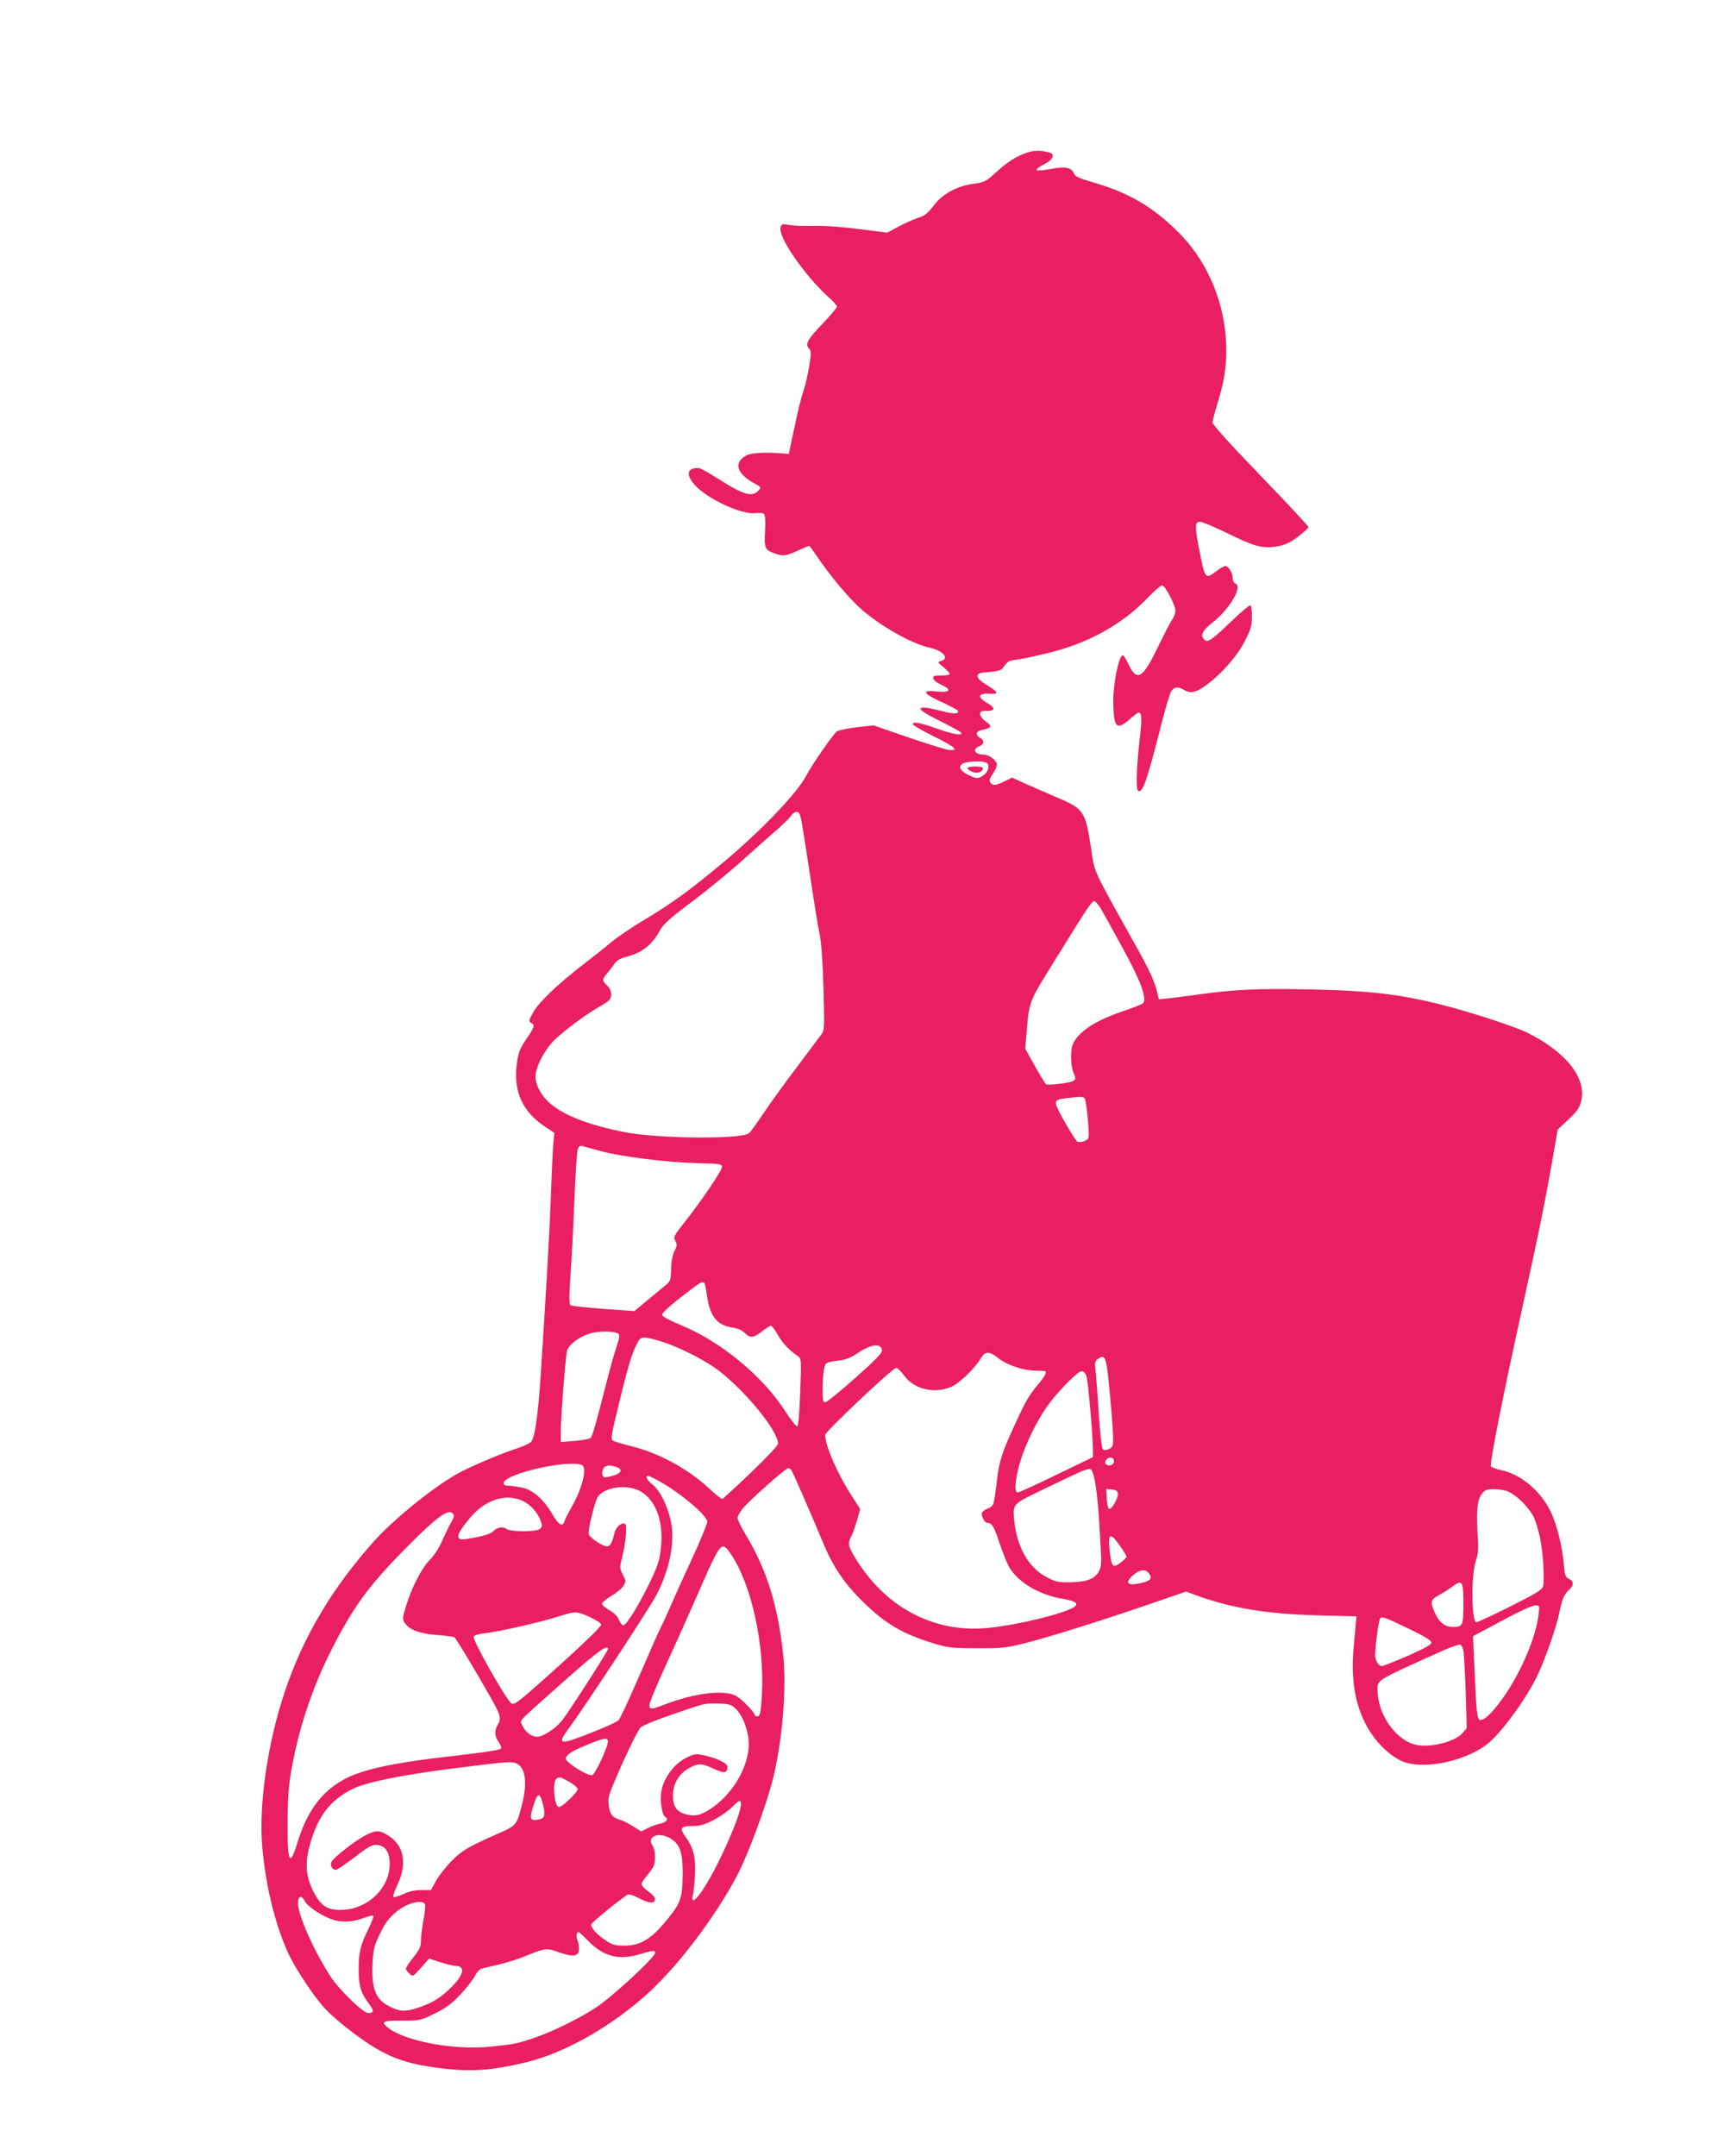 <?xml version="1.0" standalone="no"?>
<!DOCTYPE svg PUBLIC "-//W3C//DTD SVG 20010904//EN"
 "http://www.w3.org/TR/2001/REC-SVG-20010904/DTD/svg10.dtd">
<svg version="1.0" xmlns="http://www.w3.org/2000/svg"
 width="1019pt" height="1280pt" viewBox="0 0 1019 1280"
 preserveAspectRatio="xMidYMid meet">
<g transform="translate(0,1280) scale(0.1,-0.1)"
fill="#e91e63" stroke="none">
<path d="M6093 11892 c-64 -23 -112 -54 -185 -121 -53 -48 -63 -53 -125 -62
-101 -13 -187 -60 -240 -131 -36 -47 -52 -59 -96 -73 -28 -10 -80 -33 -115
-52 l-63 -34 -167 21 c-100 13 -207 21 -267 19 -55 -1 -121 1 -147 5 -45 8
-47 7 -53 -16 -14 -56 144 -284 283 -410 29 -25 52 -52 52 -58 0 -7 -36 -50
-80 -96 -95 -99 -110 -126 -87 -152 15 -16 15 -26 2 -107 -8 -50 -24 -117 -35
-150 -12 -33 -36 -130 -53 -215 l-33 -155 -34 3 c-105 9 -187 4 -217 -11 -81
-43 -59 -112 55 -171 28 -15 32 -20 21 -33 -40 -47 -87 -35 -243 64 -55 35
-106 64 -115 64 -71 5 -81 -39 -24 -101 73 -82 279 -177 359 -166 23 3 45 1
52 -6 6 -6 8 -43 5 -102 -6 -103 -1 -113 69 -135 41 -14 57 -11 136 25 29 13
55 24 57 24 2 0 23 -28 46 -62 74 -110 179 -236 252 -304 115 -105 308 -215
418 -239 80 -17 119 -64 67 -79 -22 -6 -21 -8 15 -37 20 -17 37 -35 37 -40 0
-5 -23 -9 -51 -9 -43 0 -50 -3 -47 -17 2 -10 22 -27 46 -37 66 -30 56 -49 -23
-41 -97 11 -86 -12 30 -64 52 -24 95 -47 95 -52 0 -19 -24 -19 -101 1 -45 11
-90 20 -100 20 -48 0 -19 -25 93 -80 68 -34 125 -65 126 -70 7 -19 -49 -9
-145 25 -100 36 -148 44 -141 24 2 -6 60 -39 128 -73 121 -59 148 -84 85 -78
-16 1 -124 35 -239 74 l-209 72 -97 -11 c-53 -6 -107 -17 -119 -24 -21 -13
-149 -198 -185 -266 -51 -99 -262 -320 -481 -504 -204 -171 -316 -252 -475
-347 -74 -44 -166 -106 -205 -139 -38 -32 -113 -91 -165 -131 -150 -116 -262
-223 -294 -282 -26 -47 -27 -54 -12 -62 24 -13 21 -24 -29 -97 -39 -57 -46
-77 -56 -145 -22 -165 34 -288 173 -378 l50 -33 -6 -60 c-3 -33 -10 -178 -15
-323 -9 -234 -28 -559 -61 -1067 -16 -237 -35 -364 -57 -385 -10 -10 -56 -30
-103 -45 -94 -31 -282 -112 -347 -151 -152 -89 -375 -272 -490 -402 -251 -284
-418 -569 -526 -897 -100 -302 -152 -668 -129 -915 21 -239 84 -484 163 -644
46 -93 155 -254 213 -314 22 -24 77 -72 121 -107 206 -161 315 -210 541 -240
195 -26 322 -18 534 34 234 58 517 221 735 424 175 164 384 443 510 679 66
125 173 413 215 578 55 220 82 538 61 735 -32 298 -98 509 -227 722 -24 40
-44 81 -44 91 0 10 12 34 27 53 36 46 258 244 274 244 6 0 16 -7 20 -15 14
-25 128 -286 183 -420 62 -151 131 -253 248 -366 130 -126 230 -184 414 -240
81 -25 104 -28 254 -28 154 -1 173 1 295 32 139 35 452 133 759 239 l189 65
71 -26 c203 -73 412 -107 706 -115 l235 -6 -2 -25 c-1 -14 -7 -77 -13 -140
-21 -204 5 -363 82 -497 48 -84 123 -159 195 -194 119 -59 376 -10 515 98 81
63 230 266 297 406 48 100 115 293 132 379 14 72 28 105 58 132 28 25 27 50
-3 64 -20 9 -24 19 -30 89 -9 103 -41 233 -77 308 -59 123 -177 223 -292 247
-32 7 -61 18 -64 24 -7 19 71 415 182 919 102 463 140 649 190 935 l25 145 64
60 c54 51 65 68 76 111 31 135 -89 287 -317 402 -62 32 -288 107 -453 152
-288 77 -465 99 -855 107 -292 6 -440 -1 -660 -32 -55 -8 -128 -17 -162 -21
l-62 -6 -6 28 c-17 77 -43 134 -141 309 -249 446 -232 410 -254 552 -35 231
-42 241 -210 312 -63 27 -148 64 -188 82 l-72 33 -45 -22 c-53 -26 -68 -27
-84 -8 -9 11 -6 22 14 51 14 21 25 46 25 56 0 23 -46 59 -76 59 -55 0 -74 33
-29 50 30 11 32 35 5 50 -29 15 -25 39 8 46 64 14 67 22 22 54 -16 12 -30 30
-30 41 0 16 7 19 40 19 52 0 52 19 -1 49 -57 32 -50 57 15 53 61 -4 58 8 -14
51 -36 22 -55 40 -55 53 0 16 9 20 69 25 52 4 72 10 82 25 27 38 34 43 81 48
27 3 113 22 193 41 239 59 441 173 592 333 38 40 73 69 81 67 20 -8 77 -119
77 -150 0 -15 -9 -39 -20 -54 -10 -15 -49 -89 -85 -164 -90 -187 -124 -206
-175 -98 -13 28 -27 51 -32 51 -24 0 -58 -165 -57 -278 2 -151 19 -170 96
-103 25 23 50 41 55 41 19 0 20 -38 4 -174 -17 -151 -21 -282 -8 -290 27 -16
51 51 138 393 24 96 51 185 59 198 18 26 39 29 75 8 38 -22 64 -18 117 17 89
59 195 176 243 268 38 74 44 94 44 149 1 35 -4 66 -9 68 -6 1 -51 -36 -100
-83 -126 -121 -151 -139 -170 -124 -31 26 -17 56 48 107 100 79 178 212 133
229 -9 4 -16 17 -16 33 0 30 -25 71 -44 71 -7 0 -30 -13 -52 -30 -66 -50 -68
-47 -99 108 -32 162 -31 188 5 184 14 -1 90 -34 170 -73 157 -77 202 -87 292
-71 42 8 72 23 117 57 34 26 61 51 61 56 0 6 -128 143 -285 306 -178 184 -285
303 -285 315 0 11 16 70 35 131 41 132 54 245 44 377 -20 240 -121 462 -283
623 -152 150 -291 232 -500 293 -86 25 -111 36 -118 53 -13 36 -53 45 -138 28
-41 -8 -79 -11 -84 -7 -5 5 15 20 43 34 53 27 69 59 34 70 -53 15 -92 15 -140
-2z m-239 -3618 c25 -10 19 -50 -10 -73 -33 -26 -45 -26 -95 -1 -48 25 -59 48
-34 66 19 14 110 19 139 8z m-1096 -341 c6 -27 29 -174 52 -328 23 -154 48
-311 57 -350 10 -46 18 -154 23 -320 6 -234 6 -252 -12 -275 -10 -14 -76 -101
-146 -195 -71 -93 -160 -217 -199 -275 -39 -58 -77 -111 -85 -117 -44 -37
-539 -33 -738 6 -208 41 -357 97 -440 168 -53 44 -90 110 -90 160 0 52 41 138
96 202 41 47 187 159 269 206 28 16 58 35 68 43 25 22 21 64 -8 92 -31 29 -31
35 3 75 15 18 35 44 44 58 11 15 34 29 64 36 97 25 155 70 203 158 21 38 59
72 195 174 93 70 225 179 294 241 69 62 161 144 204 181 43 37 82 77 88 87 6
11 19 20 30 20 14 0 21 -11 28 -47z m1778 -525 c14 -24 72 -128 129 -233 109
-197 149 -307 122 -331 -7 -6 -61 -28 -122 -48 -156 -53 -254 -116 -291 -187
-19 -37 -18 -130 1 -177 14 -33 14 -38 0 -48 -17 -12 -150 -29 -164 -20 -4 3
-34 52 -66 108 l-57 103 6 70 c21 230 1 182 214 525 154 249 175 280 190 280
7 0 24 -19 38 -42z m-92 -1135 c10 -35 26 -212 20 -227 -6 -17 -45 -31 -65
-24 -13 4 -117 183 -126 216 -7 31 -1 35 60 43 92 11 105 10 111 -8z m-2874
-307 c122 -33 397 -67 575 -71 118 -2 140 -5 143 -19 4 -18 -116 -196 -221
-329 -66 -83 -69 -90 -57 -113 12 -21 11 -30 -5 -62 -12 -24 -19 -61 -20 -106
-1 -60 -4 -71 -26 -90 -14 -11 -63 -52 -109 -90 l-83 -69 -183 13 c-101 8
-189 17 -195 21 -10 6 -10 46 -1 181 7 95 17 297 23 448 6 151 15 286 20 299
6 16 15 22 27 18 9 -3 60 -17 112 -31z m614 -785 c3 -5 10 -42 16 -82 17 -117
62 -169 156 -181 26 -4 50 -15 68 -32 31 -32 51 -29 107 15 20 16 41 29 47 29
6 0 24 -24 40 -53 28 -49 67 -91 119 -127 22 -15 22 -17 15 -214 -5 -131 -11
-201 -18 -203 -6 -2 -39 40 -74 94 -132 205 -384 412 -615 506 -63 26 -111 51
-113 60 -3 14 47 58 172 153 60 45 71 50 80 35z m-511 -300 c8 -8 4 -29 -11
-73 -12 -35 -35 -115 -51 -178 -73 -286 -93 -356 -104 -366 -7 -6 -49 -14 -94
-18 l-83 -6 0 72 c0 69 25 396 36 465 7 44 96 104 169 114 62 9 124 4 138 -10z
m263 -47 c116 -39 266 -117 342 -178 164 -131 342 -353 342 -425 0 -12 -60
-76 -161 -173 -88 -84 -165 -154 -169 -156 -5 -2 -41 26 -79 62 -123 115 -297
210 -462 251 -57 14 -108 30 -113 35 -7 7 -3 43 13 108 65 273 94 379 120 437
27 59 33 65 59 65 16 0 65 -12 108 -26z m1302 -50 c2 -15 -41 -59 -158 -163
-89 -79 -169 -144 -178 -145 -15 -1 -17 10 -17 79 0 44 4 97 8 117 8 40 10 42
99 53 31 4 67 19 100 42 82 55 139 62 146 17z m687 -44 c51 -41 139 -72 210
-76 33 -1 63 -3 68 -3 16 -2 5 -27 -31 -70 -64 -77 -80 -105 -146 -249 -76
-164 -92 -214 -106 -331 -19 -154 -18 -150 -55 -166 -20 -8 -35 -21 -35 -30 0
-24 19 -55 33 -55 27 0 40 -22 72 -119 19 -56 45 -122 59 -146 53 -89 178
-163 316 -186 92 -15 106 -35 43 -62 -113 -48 -384 -107 -528 -114 -306 -15
-578 139 -749 423 -40 66 -43 82 -20 126 9 17 24 60 34 96 l18 64 -49 76 c-84
129 -158 297 -159 364 0 19 401 398 422 398 8 0 28 -20 45 -43 59 -84 182
-114 283 -69 47 20 142 112 175 170 24 41 51 41 100 2z m654 -98 c16 -146 31
-334 31 -386 0 -40 -4 -48 -25 -58 -19 -8 -29 -8 -37 0 -6 6 -16 98 -24 219
-7 114 -16 229 -19 255 -5 40 -2 49 16 62 37 25 46 11 58 -92z m-128 -9 c10
-27 38 -345 39 -436 l0 -47 -217 -105 c-119 -58 -222 -105 -230 -105 -21 0
-16 76 13 175 30 104 96 242 161 335 59 84 182 210 205 210 11 0 23 -11 29
-27z m164 -508 c0 -22 -31 -33 -48 -16 -7 7 -6 15 3 26 17 21 45 15 45 -10z
m-3161 -21 c35 -13 6 -135 -59 -249 -25 -44 -45 -85 -45 -92 0 -7 -8 -13 -17
-13 -11 0 -31 23 -53 61 -51 88 -114 144 -179 158 -28 6 -65 11 -81 11 -40 0
-39 25 1 46 109 56 368 103 433 78z m210 -14 c35 -13 24 -37 -22 -50 -21 -5
-42 -10 -48 -10 -17 0 -23 22 -13 48 9 24 40 29 83 12z m2825 -32 c17 -45 31
-156 42 -354 12 -194 11 -203 -7 -235 -26 -44 -76 -61 -175 -62 -68 -1 -82 3
-140 34 -103 57 -169 174 -186 330 -10 99 -9 100 140 172 323 156 311 152 326
115z m-2596 -39 c127 -65 307 -213 307 -253 0 -12 -45 -121 -101 -242 -56
-120 -112 -246 -126 -279 -14 -33 -37 -82 -51 -110 -14 -27 -71 -157 -128
-289 -57 -131 -111 -247 -120 -257 -9 -10 -80 -43 -158 -73 -200 -79 -212 -76
-134 30 97 132 483 719 519 791 77 152 108 313 83 430 -19 93 -64 184 -108
219 -20 16 -36 35 -36 42 0 16 4 16 53 -9z m-88 -73 c86 -51 131 -165 122
-306 -7 -99 -17 -132 -87 -272 -57 -113 -118 -210 -137 -216 -7 -2 -19 12 -27
31 -9 23 -29 42 -57 58 -24 14 -44 31 -44 38 0 8 25 29 55 47 30 18 63 44 72
60 16 26 16 29 -4 67 -19 38 -19 42 -3 105 21 83 30 187 18 195 -21 13 -57
-18 -65 -56 -10 -49 -25 -77 -42 -77 -27 0 -104 51 -110 73 -6 26 38 202 56
225 48 58 177 72 253 28z m2833 -12 c4 -26 -36 -96 -52 -91 -6 2 -12 29 -14
61 l-3 57 33 -3 c25 -2 34 -8 36 -24z m2317 12 c54 -23 130 -101 155 -157 12
-28 28 -81 35 -117 19 -91 29 -261 17 -292 -8 -19 -52 -46 -195 -117 -102 -51
-192 -93 -200 -93 -29 0 -32 283 -3 365 15 42 16 68 10 167 -8 136 -1 197 27
232 17 22 29 26 70 26 27 0 65 -6 84 -14z m-5849 -57 c46 -22 89 -70 106 -121
9 -26 8 -33 -7 -45 -25 -18 -174 -17 -198 1 -21 16 -55 10 -79 -15 -16 -16
-65 -30 -158 -45 -71 -12 -65 24 24 129 90 106 214 144 312 96z m-429 -130
c-14 -24 -37 -73 -53 -109 -16 -38 -46 -84 -72 -110 -49 -50 -109 -167 -142
-278 -21 -69 -21 -74 -5 -98 26 -39 91 -63 193 -70 50 -4 95 -10 100 -13 10
-7 125 -197 215 -357 60 -106 65 -124 42 -164 -20 -35 -18 -67 6 -101 11 -16
18 -33 15 -38 -7 -10 -86 -22 -336 -51 -232 -27 -381 -54 -495 -90 -194 -63
-310 -191 -380 -422 -44 -147 -59 -114 -57 127 1 185 9 259 48 435 41 181 108
372 187 535 145 295 236 422 478 666 172 173 240 223 267 195 12 -12 10 -20
-11 -57z m3976 -139 c20 -29 37 -57 37 -61 0 -4 -16 -20 -35 -35 -46 -35 -55
-26 -65 67 -12 110 2 116 63 29z m-2315 -42 c125 -182 204 -544 186 -846 -5
-89 -10 -115 -22 -120 -9 -3 -18 0 -20 8 -8 22 -72 89 -109 111 -66 41 -248
20 -433 -52 -77 -29 -85 -29 -83 3 1 14 42 113 91 220 49 106 120 263 157 348
37 85 85 193 106 240 70 149 80 156 127 88z m2486 -120 c21 -29 7 -44 -55 -57
-77 -17 -92 5 -37 51 40 33 72 35 92 6z m1866 -178 c0 -131 -3 -138 -62 -138
-48 0 -82 27 -108 85 -29 66 -26 76 28 106 26 14 62 37 80 51 56 41 62 30 62
-104z m446 -67 c-15 -127 -95 -319 -192 -465 -70 -103 -123 -158 -153 -158
-20 0 -24 32 -37 346 l-7 151 99 53 c168 91 248 129 273 130 23 0 24 -2 17
-57z m-5632 -13 c36 -17 66 -36 66 -44 0 -13 -126 -134 -327 -313 -173 -154
-191 -167 -208 -153 -36 30 -229 374 -222 394 4 9 30 17 69 21 79 8 339 68
438 100 96 31 104 31 184 -5z m4858 -67 c98 -47 138 -71 138 -84 0 -12 -38
-33 -139 -78 -77 -33 -146 -61 -154 -61 -18 0 -32 18 -40 51 -6 25 17 211 28
230 10 16 26 10 167 -58z m329 -138 c3 -22 9 -133 13 -246 l6 -207 -25 -30
c-42 -50 -185 -87 -271 -71 -122 23 -234 180 -234 329 0 58 -8 54 385 230 50
22 97 39 105 37 8 -1 17 -18 21 -42z m-5081 15 c0 -12 -231 -371 -273 -424
-38 -48 -112 -96 -147 -96 -33 0 -66 24 -86 62 -16 30 -15 31 18 64 18 18 128
116 243 218 188 166 245 207 245 176z m759 -354 c38 -37 67 -106 76 -181 14
-131 -75 -304 -207 -400 -71 -51 -108 -61 -166 -45 -56 15 -77 48 -76 117 2
63 34 119 86 151 59 36 82 37 152 4 67 -31 86 -29 86 10 0 22 -69 54 -145 69
-45 9 -55 7 -104 -18 -73 -38 -135 -125 -145 -206 -7 -56 6 -131 24 -142 22
-13 8 -33 -27 -40 -20 -4 -55 -16 -76 -27 l-39 -20 -48 30 c-27 17 -59 33 -72
37 -52 16 -66 33 -73 87 -6 51 -3 61 80 248 48 107 97 204 110 216 12 11 95
45 186 76 203 70 190 67 276 65 64 -2 75 -5 102 -31z m-759 -194 c0 -34 -77
-197 -94 -200 -27 -6 -156 76 -156 97 0 24 36 47 135 87 94 38 115 41 115 16z
m-538 -133 c50 -27 60 -119 27 -245 -31 -120 -32 -121 -144 -170 -177 -79
-209 -97 -271 -159 -33 -33 -75 -86 -93 -117 l-32 -58 -57 0 c-39 0 -73 -8
-109 -25 -29 -13 -55 -20 -58 -15 -3 4 10 39 27 76 57 122 37 228 -55 287 -51
33 -75 34 -135 3 -59 -30 -188 -130 -203 -157 -11 -22 3 -49 26 -49 7 0 57 34
111 75 84 65 104 75 133 73 50 -4 76 -44 75 -116 -1 -138 -125 -260 -272 -269
-94 -6 -135 19 -181 108 -45 90 -51 166 -22 274 48 174 121 269 256 336 80 39
290 82 580 119 354 45 366 45 397 29z m308 -106 c27 -16 50 -35 50 -44 0 -20
-97 -112 -113 -106 -25 8 -37 143 -15 165 17 17 21 16 78 -15z m-153 -146 c12
-57 7 -72 -32 -79 -42 -8 -50 5 -36 54 32 114 46 119 68 25z m1173 12 c0 -61
-125 -347 -213 -486 -52 -84 -86 -109 -73 -55 4 15 10 68 13 118 6 103 -9 165
-52 224 -42 56 -35 70 34 70 48 0 72 7 129 36 38 20 87 54 108 75 43 44 54 48
54 18z m-410 -208 c50 -35 65 -84 64 -211 -2 -136 -11 -164 -84 -255 -99 -124
-164 -165 -263 -165 -54 0 -70 4 -110 31 -49 32 -87 73 -87 94 0 10 170 149
217 178 7 5 36 -5 71 -23 60 -31 92 -32 92 -1 -1 9 -19 28 -40 43 -22 15 -40
34 -40 43 0 8 13 29 29 47 15 18 33 43 40 55 16 31 14 100 -4 127 -39 58 45
86 115 37z m-2179 -368 c19 -36 118 -98 180 -113 55 -13 111 -8 177 17 23 9
45 13 49 10 3 -4 -10 -39 -30 -79 -48 -98 -57 -137 -57 -243 0 -96 13 -138 64
-204 28 -37 26 -51 -7 -51 -31 0 -174 139 -225 218 -99 153 -192 363 -192 432
0 47 19 54 41 13z m713 -18 c3 -8 -1 -49 -9 -91 -8 -41 -15 -96 -15 -121 0
-38 -7 -53 -45 -102 -25 -31 -45 -62 -45 -68 0 -5 10 -18 21 -29 21 -19 21
-19 69 35 l48 54 66 -21 c37 -12 77 -22 90 -22 61 0 52 -51 -24 -127 -61 -61
-109 -91 -190 -119 -80 -28 -116 -27 -181 7 -78 40 -103 104 -97 249 4 80 9
106 36 163 35 77 59 110 109 151 59 49 154 73 167 41z m966 -214 c91 -95 185
-120 308 -82 82 24 92 25 92 8 0 -26 -250 -257 -350 -324 -87 -58 -256 -142
-355 -176 -109 -38 -133 -43 -278 -57 -218 -22 -516 36 -609 118 -37 31 -21
38 90 37 106 0 108 0 193 42 68 33 99 57 152 112 37 39 76 89 87 111 14 27 29
42 48 46 115 25 195 48 269 79 102 41 110 42 187 14 78 -27 110 -23 114 15 2
15 -2 41 -8 56 -11 26 -7 50 7 50 3 0 27 -22 53 -49z"/>
<path d="M5746 8241 c-3 -5 8 -14 25 -22 32 -13 59 -5 67 19 4 14 -84 17 -92
3z"/>
</g>
</svg>
